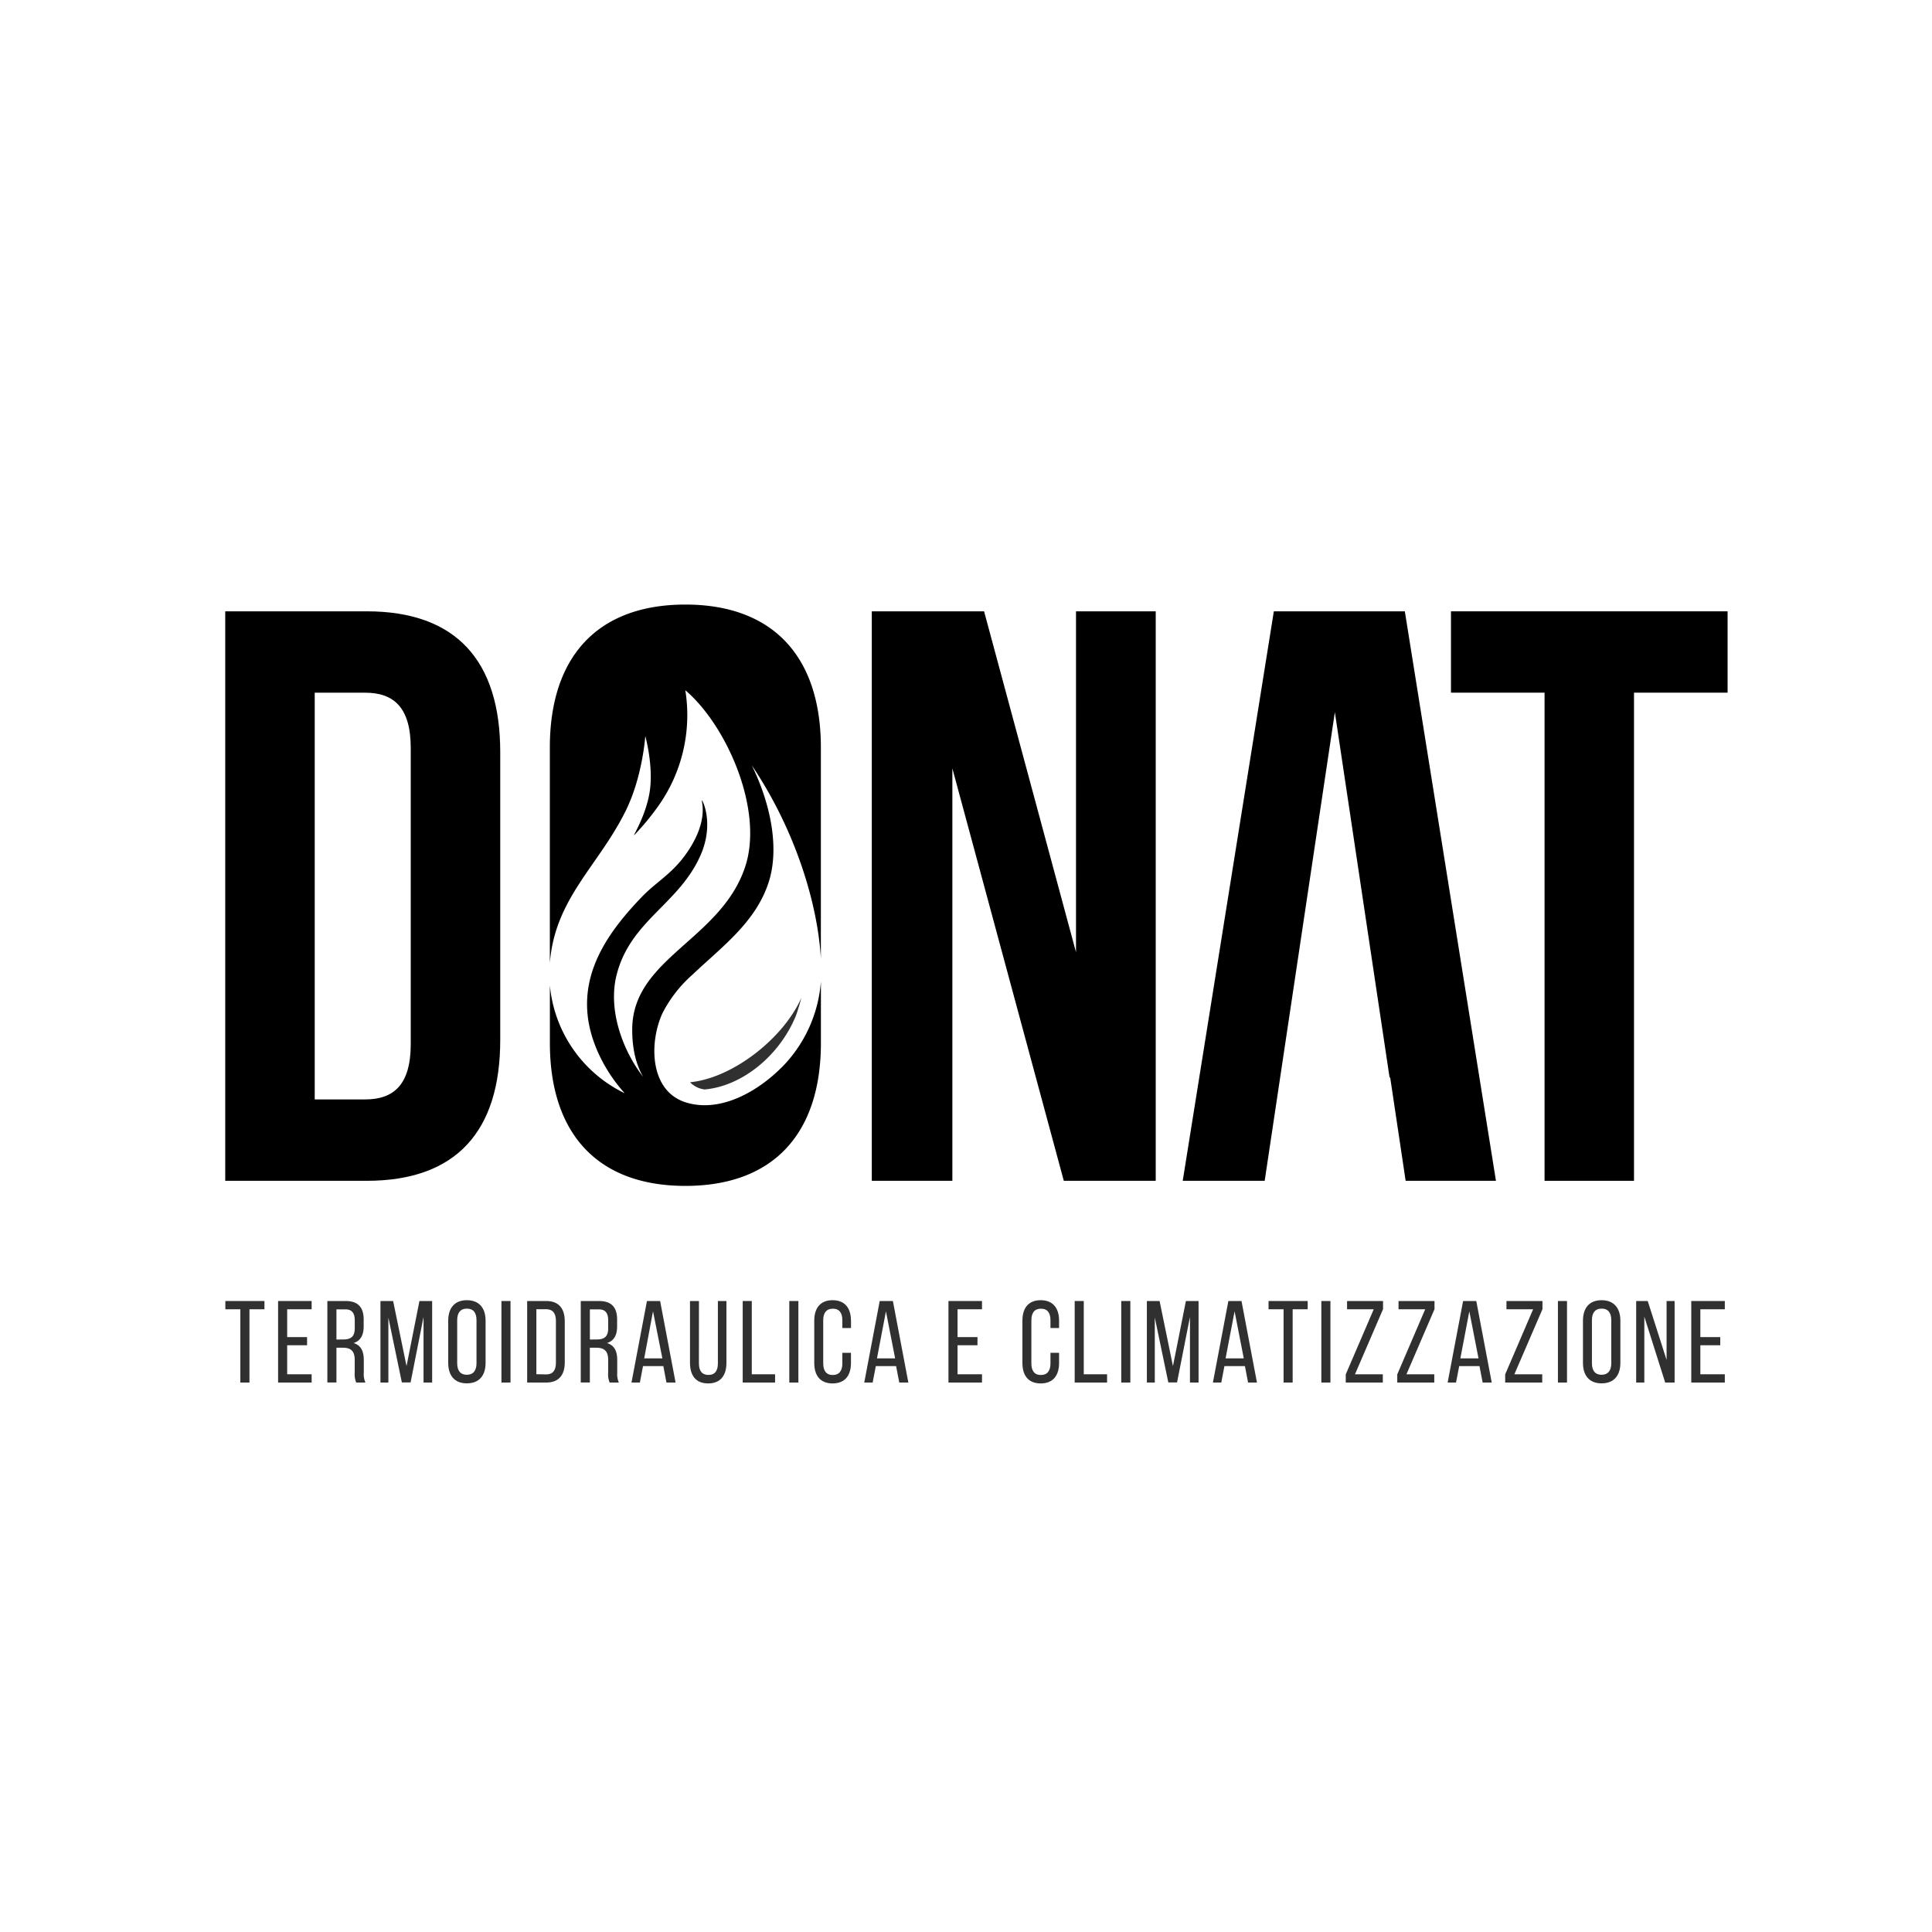 <svg id="Livello_1" data-name="Livello 1" xmlns="http://www.w3.org/2000/svg" viewBox="0 0 500 500"><defs><style>.cls-1{fill:#303030;}</style></defs><title>LOGHI SPONSOR 2</title><polygon points="246.47 198.85 246.47 305.59 225.62 305.59 225.62 158.21 254.68 158.21 278.47 246.43 278.47 158.21 299.1 158.21 299.1 305.59 275.31 305.59 246.47 198.85"/><polygon points="375.51 158.21 447.1 158.21 447.1 179.26 422.88 179.26 422.88 305.59 399.73 305.59 399.73 179.26 375.51 179.26 375.51 158.21"/><path d="M94.93,158.21H58.29V305.59H94.93c23.16,0,34.53-12.84,34.53-36.42V194.64c0-23.59-11.37-36.43-34.53-36.43m11.37,112c0,10.53-4.42,14.32-11.79,14.32H81.45V179.27H94.51c7.37,0,11.79,3.79,11.79,14.31Z"/><polygon points="345.46 184.32 359.62 278.85 359.78 278.85 363.78 305.59 387.15 305.59 363.57 158.21 329.67 158.21 306.09 305.59 327.3 305.59 345.46 184.32"/><path d="M202.26,276.27c-6.13,6.14-15.65,11.71-24.54,9.1-9.68-2.83-9.79-15.62-6.23-23.25a33.93,33.93,0,0,1,7.76-9.91c7.5-7.13,16.22-13.43,19.61-23.68,3-9,.51-20.67-4.3-30.47,11.45,17,17.09,36.12,17.88,50v-54.6c0-23.52-12.39-37-35.07-37s-35.07,13.44-35.07,37v55.79C143.58,232.47,155,224,162,209.7c4.33-8.85,5-19.22,5-19.22s2.08,7.43,1.2,14-4.75,12.35-4,11.59a66.64,66.64,0,0,0,5.83-7,40.68,40.68,0,0,0,7.33-30.44c10.73,9.12,20.34,31,15.5,45.66-6.23,18.88-29,23.63-29.24,41.86-.06,5.53,1.12,9.57,2.81,12.52-5.59-7.24-9.06-17.62-6.86-26.34,3.56-14.13,16.22-18.33,21.77-31.09,3.49-8,.53-14.11.3-14.12s1.81,4.66-3.15,12.47c-4,6.33-8.26,8.26-12.32,12.46-8.18,8.49-15.31,18.33-14.11,30.49.75,7.61,4.83,15.1,9.61,20.39a34.52,34.52,0,0,1-19.36-27.89v14.87c0,23.52,12.39,37,35.07,37s35.07-13.44,35.07-37V254a35.36,35.36,0,0,1-10.18,22.28"/><path class="cls-1" d="M178.58,280.09a6.33,6.33,0,0,0,3.79,1.86c9.64-.85,19.27-8.65,23.54-18.91.31-.74,1.08-3.24,1.49-4.83-4.57,10.41-17.68,20.79-28.82,21.88"/><polygon class="cls-1" points="62.2 357.8 62.2 338.84 58.32 338.84 58.32 336.7 68.44 336.7 68.44 338.84 64.56 338.84 64.56 357.8 62.2 357.8"/><polygon class="cls-1" points="79.47 346.04 79.47 348.15 74.32 348.15 74.32 355.66 80.65 355.66 80.65 357.8 71.97 357.8 71.97 336.7 80.65 336.7 80.65 338.84 74.32 338.84 74.32 346.04 79.47 346.04"/><path class="cls-1" d="M89.42,336.7c3.31,0,4.7,1.69,4.7,4.82v1.72c0,2.32-.82,3.77-2.62,4.34,1.93.57,2.65,2.14,2.65,4.4v3.29a5.3,5.3,0,0,0,.42,2.53H92.19a5.55,5.55,0,0,1-.39-2.56v-3.32c0-2.38-1.12-3.13-3.08-3.13H87.07v9H84.72V336.7Zm-.61,9.95c1.87,0,3-.61,3-2.9v-2c0-1.9-.69-2.89-2.44-2.89H87.07v7.81Z"/><polygon class="cls-1" points="106.26 357.77 104 357.77 100.51 340.98 100.51 357.8 98.46 357.8 98.46 336.7 101.74 336.7 105.21 353.55 108.55 336.7 111.84 336.7 111.84 357.8 109.61 357.8 109.61 340.83 106.26 357.77"/><path class="cls-1" d="M116,341.79c0-3.22,1.59-5.3,4.82-5.3s4.85,2.08,4.85,5.3v10.92c0,3.19-1.59,5.3-4.85,5.3s-4.82-2.11-4.82-5.3Zm2.32,11c0,1.92.81,3,2.5,3s2.5-1.12,2.5-3V341.67c0-1.9-.78-3-2.5-3s-2.5,1.14-2.5,3Z"/><rect class="cls-1" x="129.77" y="336.7" width="2.35" height="21.1"/><path class="cls-1" d="M141.37,336.7c3.29,0,4.79,2,4.79,5.24v10.64c0,3.23-1.5,5.22-4.79,5.22h-4.94V336.7Zm0,19c1.69,0,2.5-1.06,2.5-3V341.82c0-1.92-.81-3-2.53-3h-2.53v16.82Z"/><path class="cls-1" d="M155,336.7c3.32,0,4.71,1.69,4.71,4.82v1.72c0,2.32-.82,3.77-2.63,4.34,1.93.57,2.66,2.14,2.66,4.4v3.29a5.3,5.3,0,0,0,.42,2.53h-2.38a5.42,5.42,0,0,1-.39-2.56v-3.32c0-2.38-1.12-3.13-3.08-3.13h-1.66v9h-2.35V336.7Zm-.6,9.95c1.87,0,3-.61,3-2.9v-2c0-1.9-.7-2.89-2.45-2.89h-2.29v7.81Z"/><path class="cls-1" d="M166.41,353.55l-.81,4.25h-2.17l4-21.1h3.41l4,21.1h-2.36l-.81-4.25Zm.31-2h4.7L169,339.35Z"/><path class="cls-1" d="M180.88,352.83c0,1.9.75,3,2.47,3s2.44-1.14,2.44-3V336.7H188v16c0,3.19-1.47,5.33-4.73,5.33s-4.7-2.14-4.7-5.33v-16h2.32Z"/><polygon class="cls-1" points="192.21 357.8 192.21 336.7 194.56 336.7 194.56 355.66 200.59 355.66 200.59 357.8 192.21 357.8"/><rect class="cls-1" x="204.27" y="336.7" width="2.35" height="21.1"/><path class="cls-1" d="M220.24,341.79v1.9H218v-2c0-1.9-.76-3-2.47-3s-2.48,1.14-2.48,3v11.16c0,1.89.79,3,2.48,3s2.47-1.15,2.47-3v-2.75h2.23v2.63c0,3.19-1.51,5.3-4.76,5.3s-4.74-2.11-4.74-5.3V341.79c0-3.19,1.51-5.3,4.74-5.3s4.76,2.11,4.76,5.3"/><path class="cls-1" d="M226.66,353.55l-.82,4.25h-2.17l4-21.1h3.41l4,21.1h-2.35l-.82-4.25Zm.3-2h4.7l-2.38-12.18Z"/><polygon class="cls-1" points="252.97 346.04 252.97 348.15 247.81 348.15 247.81 355.66 254.14 355.66 254.14 357.8 245.46 357.8 245.46 336.7 254.14 336.7 254.14 338.84 247.81 338.84 247.81 346.04 252.97 346.04"/><path class="cls-1" d="M274.09,341.79v1.9h-2.23v-2c0-1.9-.75-3-2.47-3s-2.47,1.14-2.47,3v11.16c0,1.89.78,3,2.47,3s2.47-1.15,2.47-3v-2.75h2.23v2.63c0,3.19-1.51,5.3-4.76,5.3s-4.73-2.11-4.73-5.3V341.79c0-3.19,1.5-5.3,4.73-5.3s4.76,2.11,4.76,5.3"/><polygon class="cls-1" points="278.13 357.8 278.13 336.7 280.48 336.7 280.48 355.66 286.51 355.66 286.51 357.8 278.13 357.8"/><rect class="cls-1" x="290.18" y="336.7" width="2.35" height="21.1"/><polygon class="cls-1" points="304.62 357.77 302.36 357.77 298.86 340.98 298.86 357.8 296.81 357.8 296.81 336.7 300.1 336.7 303.56 353.55 306.91 336.7 310.19 336.7 310.19 357.8 307.96 357.8 307.96 340.83 304.62 357.77"/><path class="cls-1" d="M316.88,353.55l-.81,4.25H313.9l4-21.1h3.4l4,21.1H323l-.81-4.25Zm.3-2h4.71l-2.38-12.18Z"/><polygon class="cls-1" points="332.19 357.8 332.19 338.84 328.3 338.84 328.3 336.7 338.43 336.7 338.43 338.84 334.54 338.84 334.54 357.8 332.19 357.8"/><rect class="cls-1" x="341.96" y="336.7" width="2.35" height="21.1"/><polygon class="cls-1" points="357.87 357.8 348.28 357.8 348.28 355.69 355.52 338.84 348.62 338.84 348.62 336.7 357.93 336.7 357.93 338.81 350.67 355.66 357.87 355.66 357.87 357.8"/><polygon class="cls-1" points="371.19 357.8 361.61 357.8 361.61 355.69 368.84 338.84 361.94 338.84 361.94 336.7 371.25 336.7 371.25 338.81 363.99 355.66 371.19 355.66 371.19 357.8"/><path class="cls-1" d="M377.64,353.55l-.82,4.25h-2.17l4-21.1h3.41l4,21.1h-2.35l-.82-4.25Zm.3-2h4.7l-2.38-12.18Z"/><polygon class="cls-1" points="399.13 357.8 389.54 357.8 389.54 355.69 396.77 338.84 389.87 338.84 389.87 336.7 399.19 336.7 399.19 338.81 391.92 355.66 399.13 355.66 399.13 357.8"/><rect class="cls-1" x="403.19" y="336.7" width="2.35" height="21.1"/><path class="cls-1" d="M409.67,341.79c0-3.22,1.6-5.3,4.82-5.3s4.86,2.08,4.86,5.3v10.92c0,3.19-1.6,5.3-4.86,5.3s-4.82-2.11-4.82-5.3Zm2.32,11c0,1.92.82,3,2.5,3s2.51-1.12,2.51-3V341.67c0-1.9-.79-3-2.51-3s-2.5,1.14-2.5,3Z"/><polygon class="cls-1" points="425.55 357.8 423.44 357.8 423.44 336.7 426.43 336.7 431.31 351.95 431.31 336.7 433.39 336.7 433.39 357.8 430.95 357.8 425.55 340.74 425.55 357.8"/><polygon class="cls-1" points="445.2 346.04 445.2 348.15 440.05 348.15 440.05 355.66 446.38 355.66 446.38 357.8 437.7 357.8 437.7 336.7 446.38 336.7 446.38 338.84 440.05 338.84 440.05 346.04 445.2 346.04"/></svg>